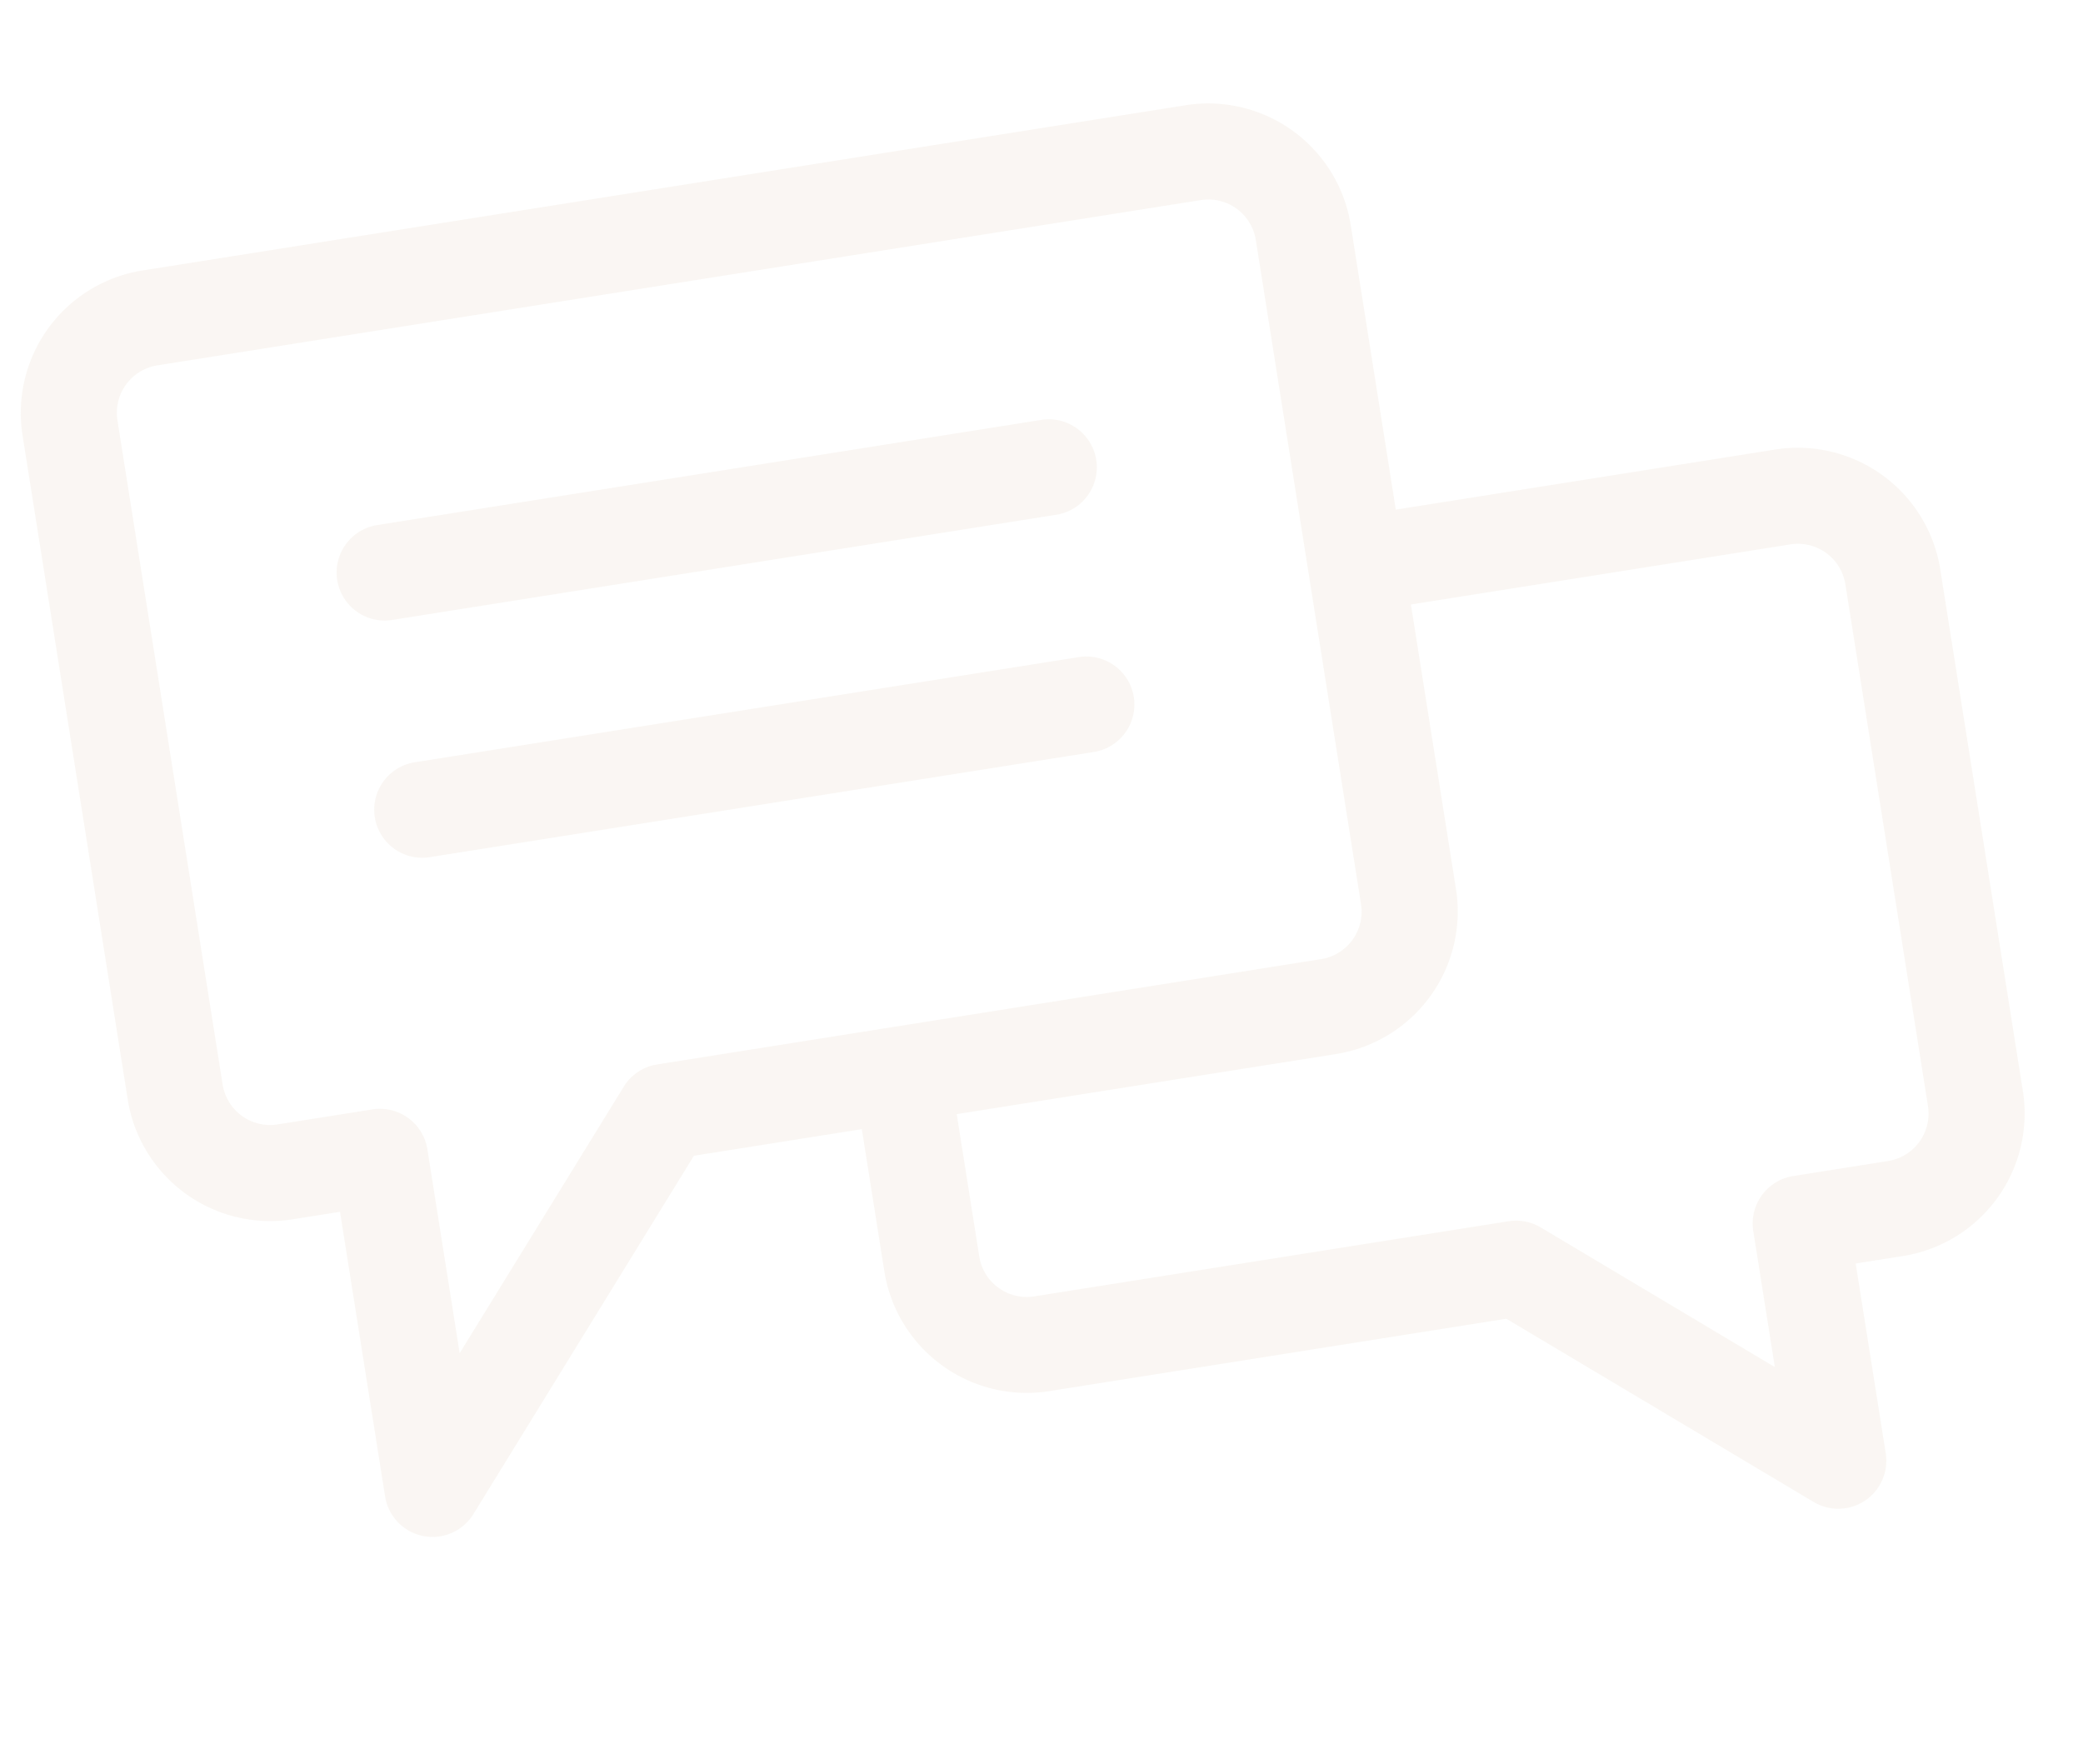 <svg xmlns="http://www.w3.org/2000/svg" width="94.727" height="80.202" viewBox="0 0 94.727 80.202">
  <g id="noun-forum-3327115" transform="translate(-6.659 3.243) rotate(-9)" opacity="0.33">
    <g id="Group_18942" data-name="Group 18942" transform="translate(5 11)">
      <path id="Path_18913" data-name="Path 18913" d="M18.105,26.289a2.184,2.184,0,0,1,2.184-2.184H50.868a2.184,2.184,0,0,1,0,4.368H20.289A2.184,2.184,0,0,1,18.105,26.289ZM53.052,37.21a2.184,2.184,0,0,0-2.184-2.184H20.289a2.184,2.184,0,1,0,0,4.368H50.868A2.184,2.184,0,0,0,53.052,37.21Zm37.131,0V61.236a6.56,6.56,0,0,1-6.553,6.553H81.447v8.737A2.185,2.185,0,0,1,77.863,78.2l-12.5-10.416H44.315a6.56,6.56,0,0,1-6.553-6.553V54.684H30.031L17.578,69.209a2.184,2.184,0,0,1-3.842-1.42V54.684H11.553A6.56,6.56,0,0,1,5,48.131V17.553A6.56,6.56,0,0,1,11.553,11H59.6a6.56,6.56,0,0,1,6.553,6.553V30.658H83.631A6.56,6.56,0,0,1,90.184,37.21ZM59.6,50.315a2.185,2.185,0,0,0,2.184-2.184V17.553A2.186,2.186,0,0,0,59.6,15.368H11.553a2.186,2.186,0,0,0-2.184,2.184V48.131a2.186,2.186,0,0,0,2.184,2.184h4.368A2.184,2.184,0,0,1,18.105,52.5v9.385l9.264-10.8a2.181,2.181,0,0,1,1.657-.764ZM85.815,37.21a2.185,2.185,0,0,0-2.184-2.184H66.157V48.131A6.56,6.56,0,0,1,59.6,54.684H42.131v6.553a2.185,2.185,0,0,0,2.184,2.184H66.157a2.188,2.188,0,0,1,1.4.506l9.521,7.937V65.6a2.184,2.184,0,0,1,2.184-2.184h4.368a2.186,2.186,0,0,0,2.184-2.184Z" transform="translate(-5 -11)" fill="#efe5da"/>
    </g>
  </g>
</svg>
